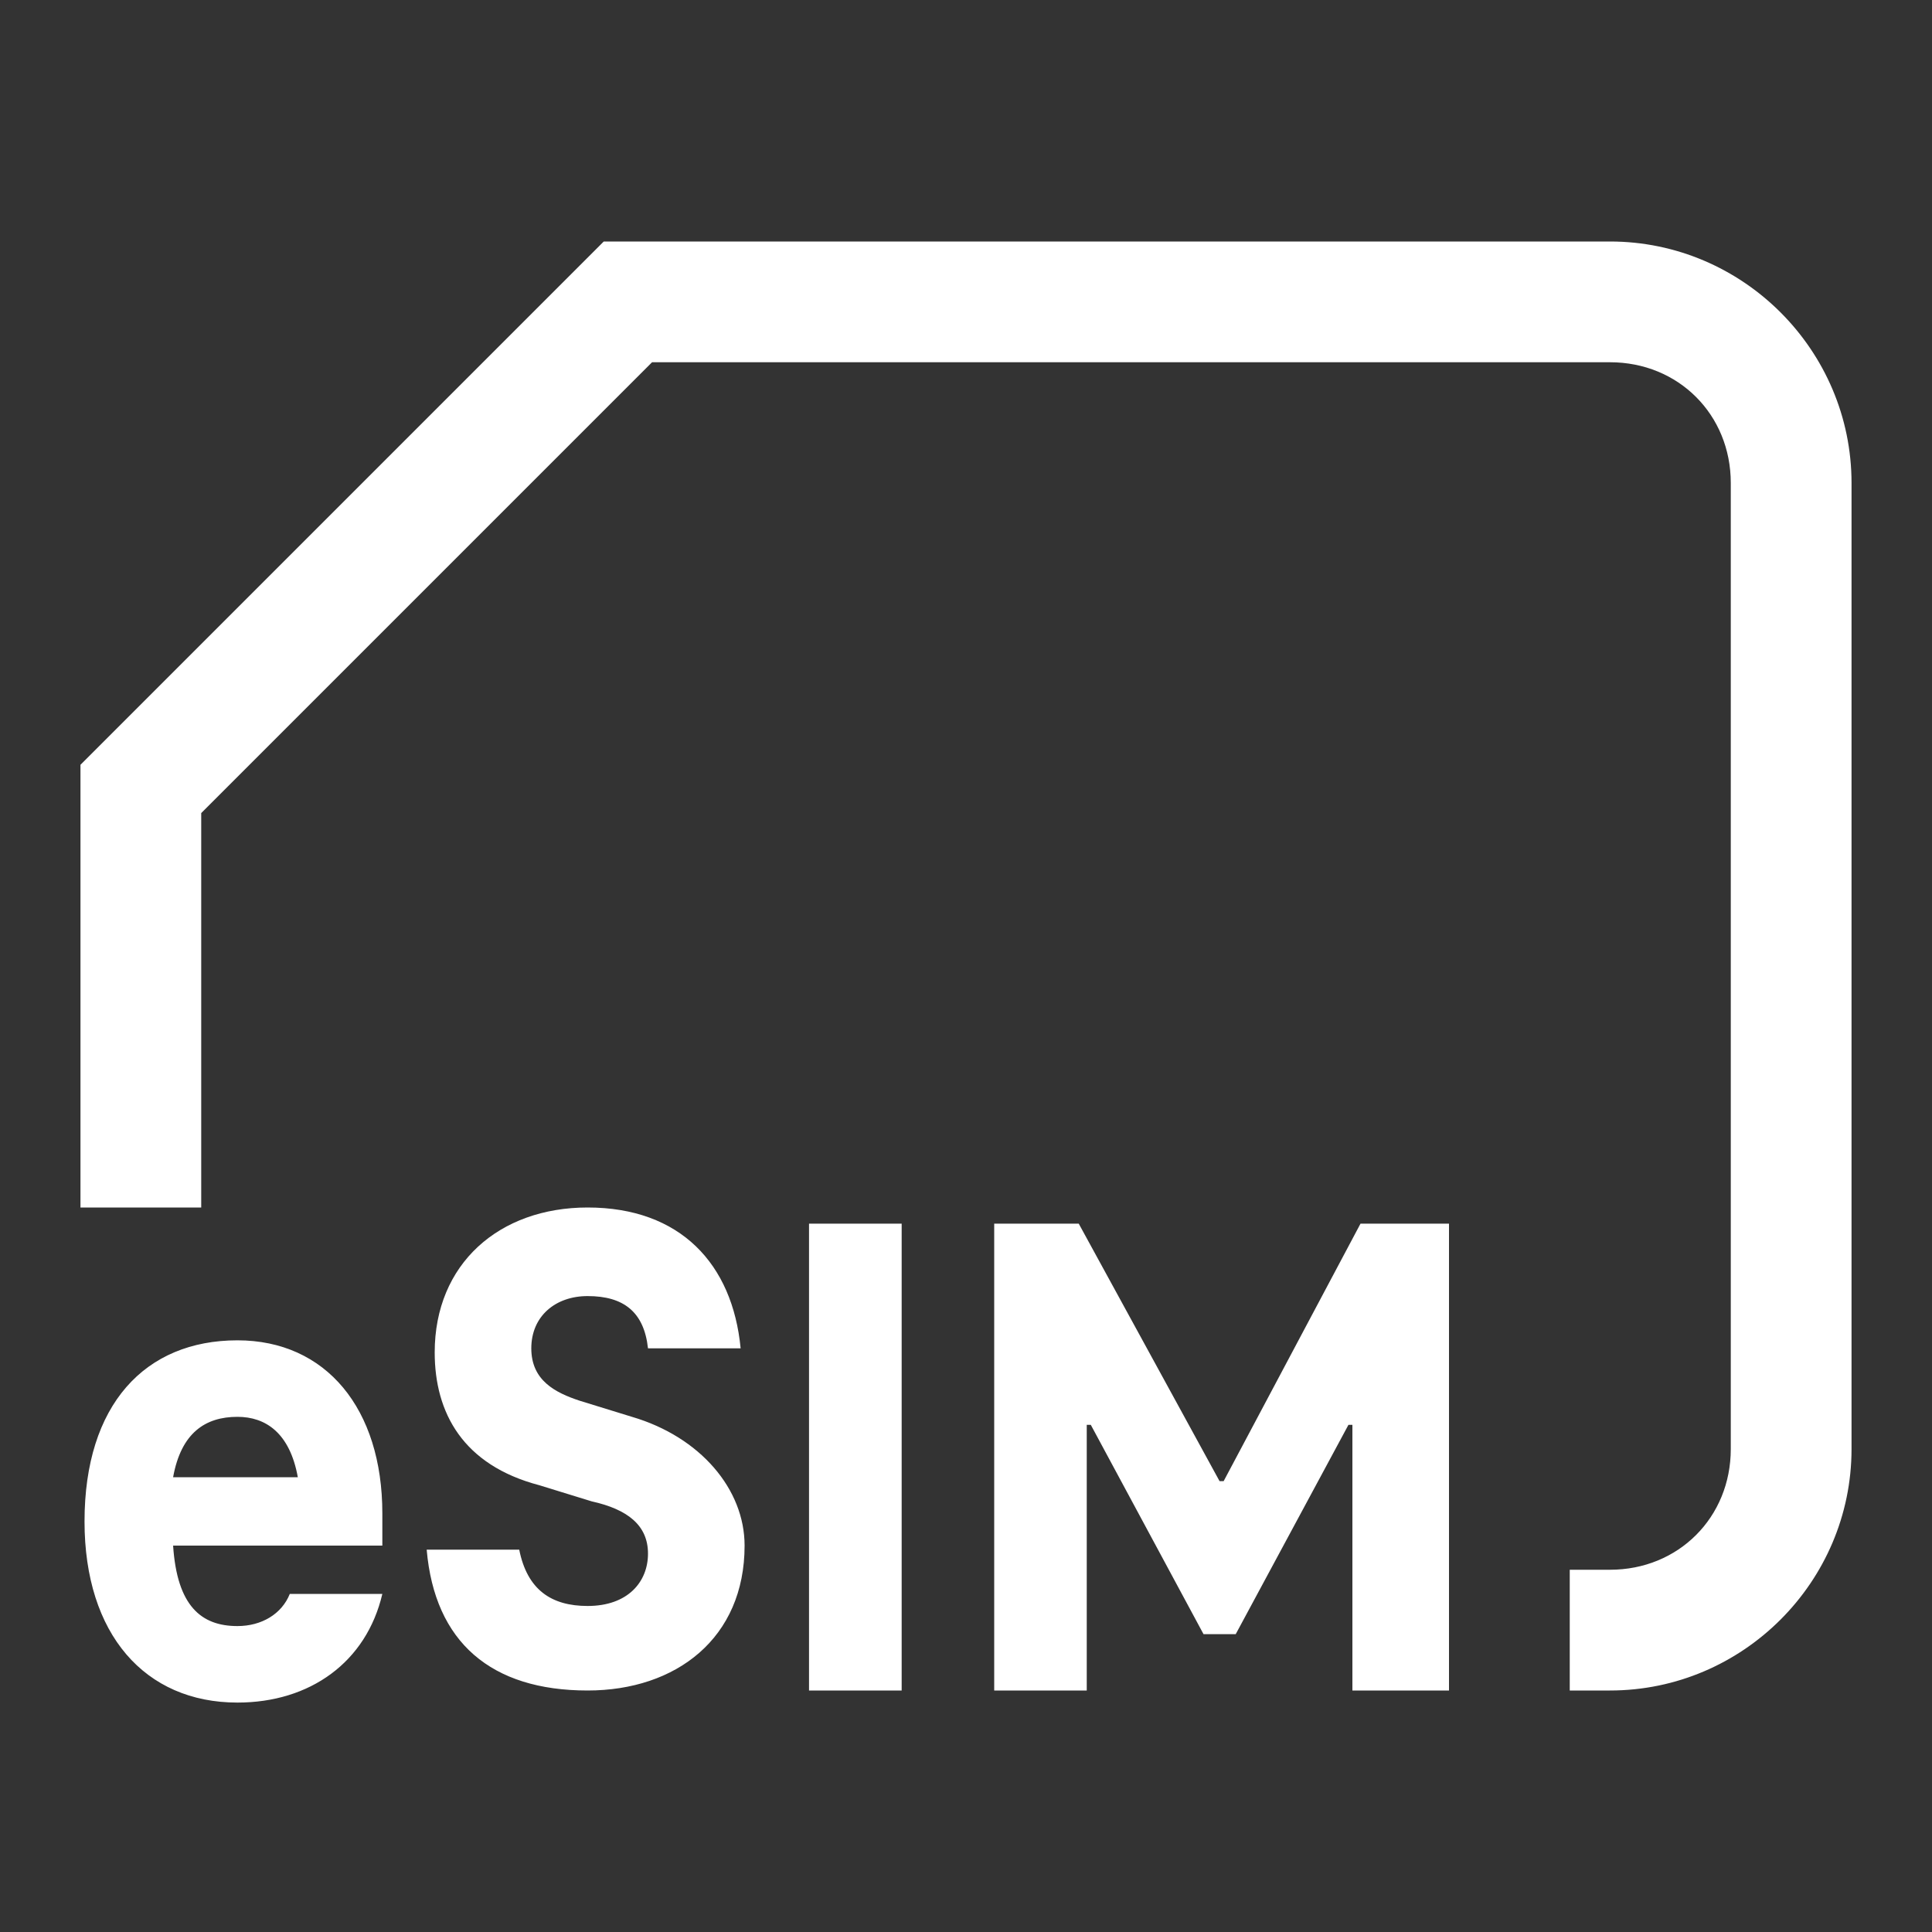 <svg width="20" height="20" viewBox="0 0 20 20" fill="none" xmlns="http://www.w3.org/2000/svg">
<rect x="0" y="0" width="20" height="20" fill="#333333" stroke="none"/>
<path fill-rule="evenodd" clip-rule="evenodd" d="M16.667 2.5H6.25L0.833 7.917V12.5H2.083V8.417L6.75 3.75H16.667C17.375 3.75 17.917 4.292 17.917 5V15C17.917 15.708 17.375 16.25 16.667 16.25H16.25V17.5H16.667C18.042 17.5 19.167 16.375 19.167 15V5C19.167 3.625 18.042 2.5 16.667 2.5ZM0.875 15.75C0.875 14.542 1.5 13.875 2.458 13.875C3.375 13.875 3.958 14.583 3.958 15.667V16H1.792C1.833 16.625 2.083 16.833 2.458 16.833C2.708 16.833 2.917 16.708 3 16.5H3.958C3.792 17.208 3.208 17.625 2.458 17.625C1.5 17.625 0.875 16.917 0.875 15.75ZM2.458 14.667C2.125 14.667 1.875 14.833 1.792 15.292H3.083C3 14.833 2.75 14.667 2.458 14.667ZM6 14.5L6.542 14.667C7.25 14.875 7.708 15.417 7.708 16C7.708 16.958 7 17.5 6.083 17.5C5.083 17.5 4.5 17 4.417 16.042H5.375C5.458 16.458 5.708 16.625 6.083 16.625C6.5 16.625 6.708 16.375 6.708 16.083C6.708 15.792 6.5 15.625 6.125 15.542L5.583 15.375C4.792 15.167 4.5 14.625 4.5 14C4.5 13.083 5.167 12.5 6.083 12.5C7.042 12.5 7.583 13.083 7.667 13.958H6.708C6.667 13.583 6.458 13.417 6.083 13.417C5.75 13.417 5.5 13.625 5.5 13.958C5.5 14.292 5.75 14.417 6 14.5ZM8.375 12.667H9.334V17.5H8.375V12.667ZM12.625 15.333H12.667L14.084 12.667H15V17.5H14V14.75H13.959L12.792 16.917H12.459L11.292 14.75H11.25V17.5H10.292V12.667H11.167L12.625 15.333Z" fill="white"/>
</svg>

